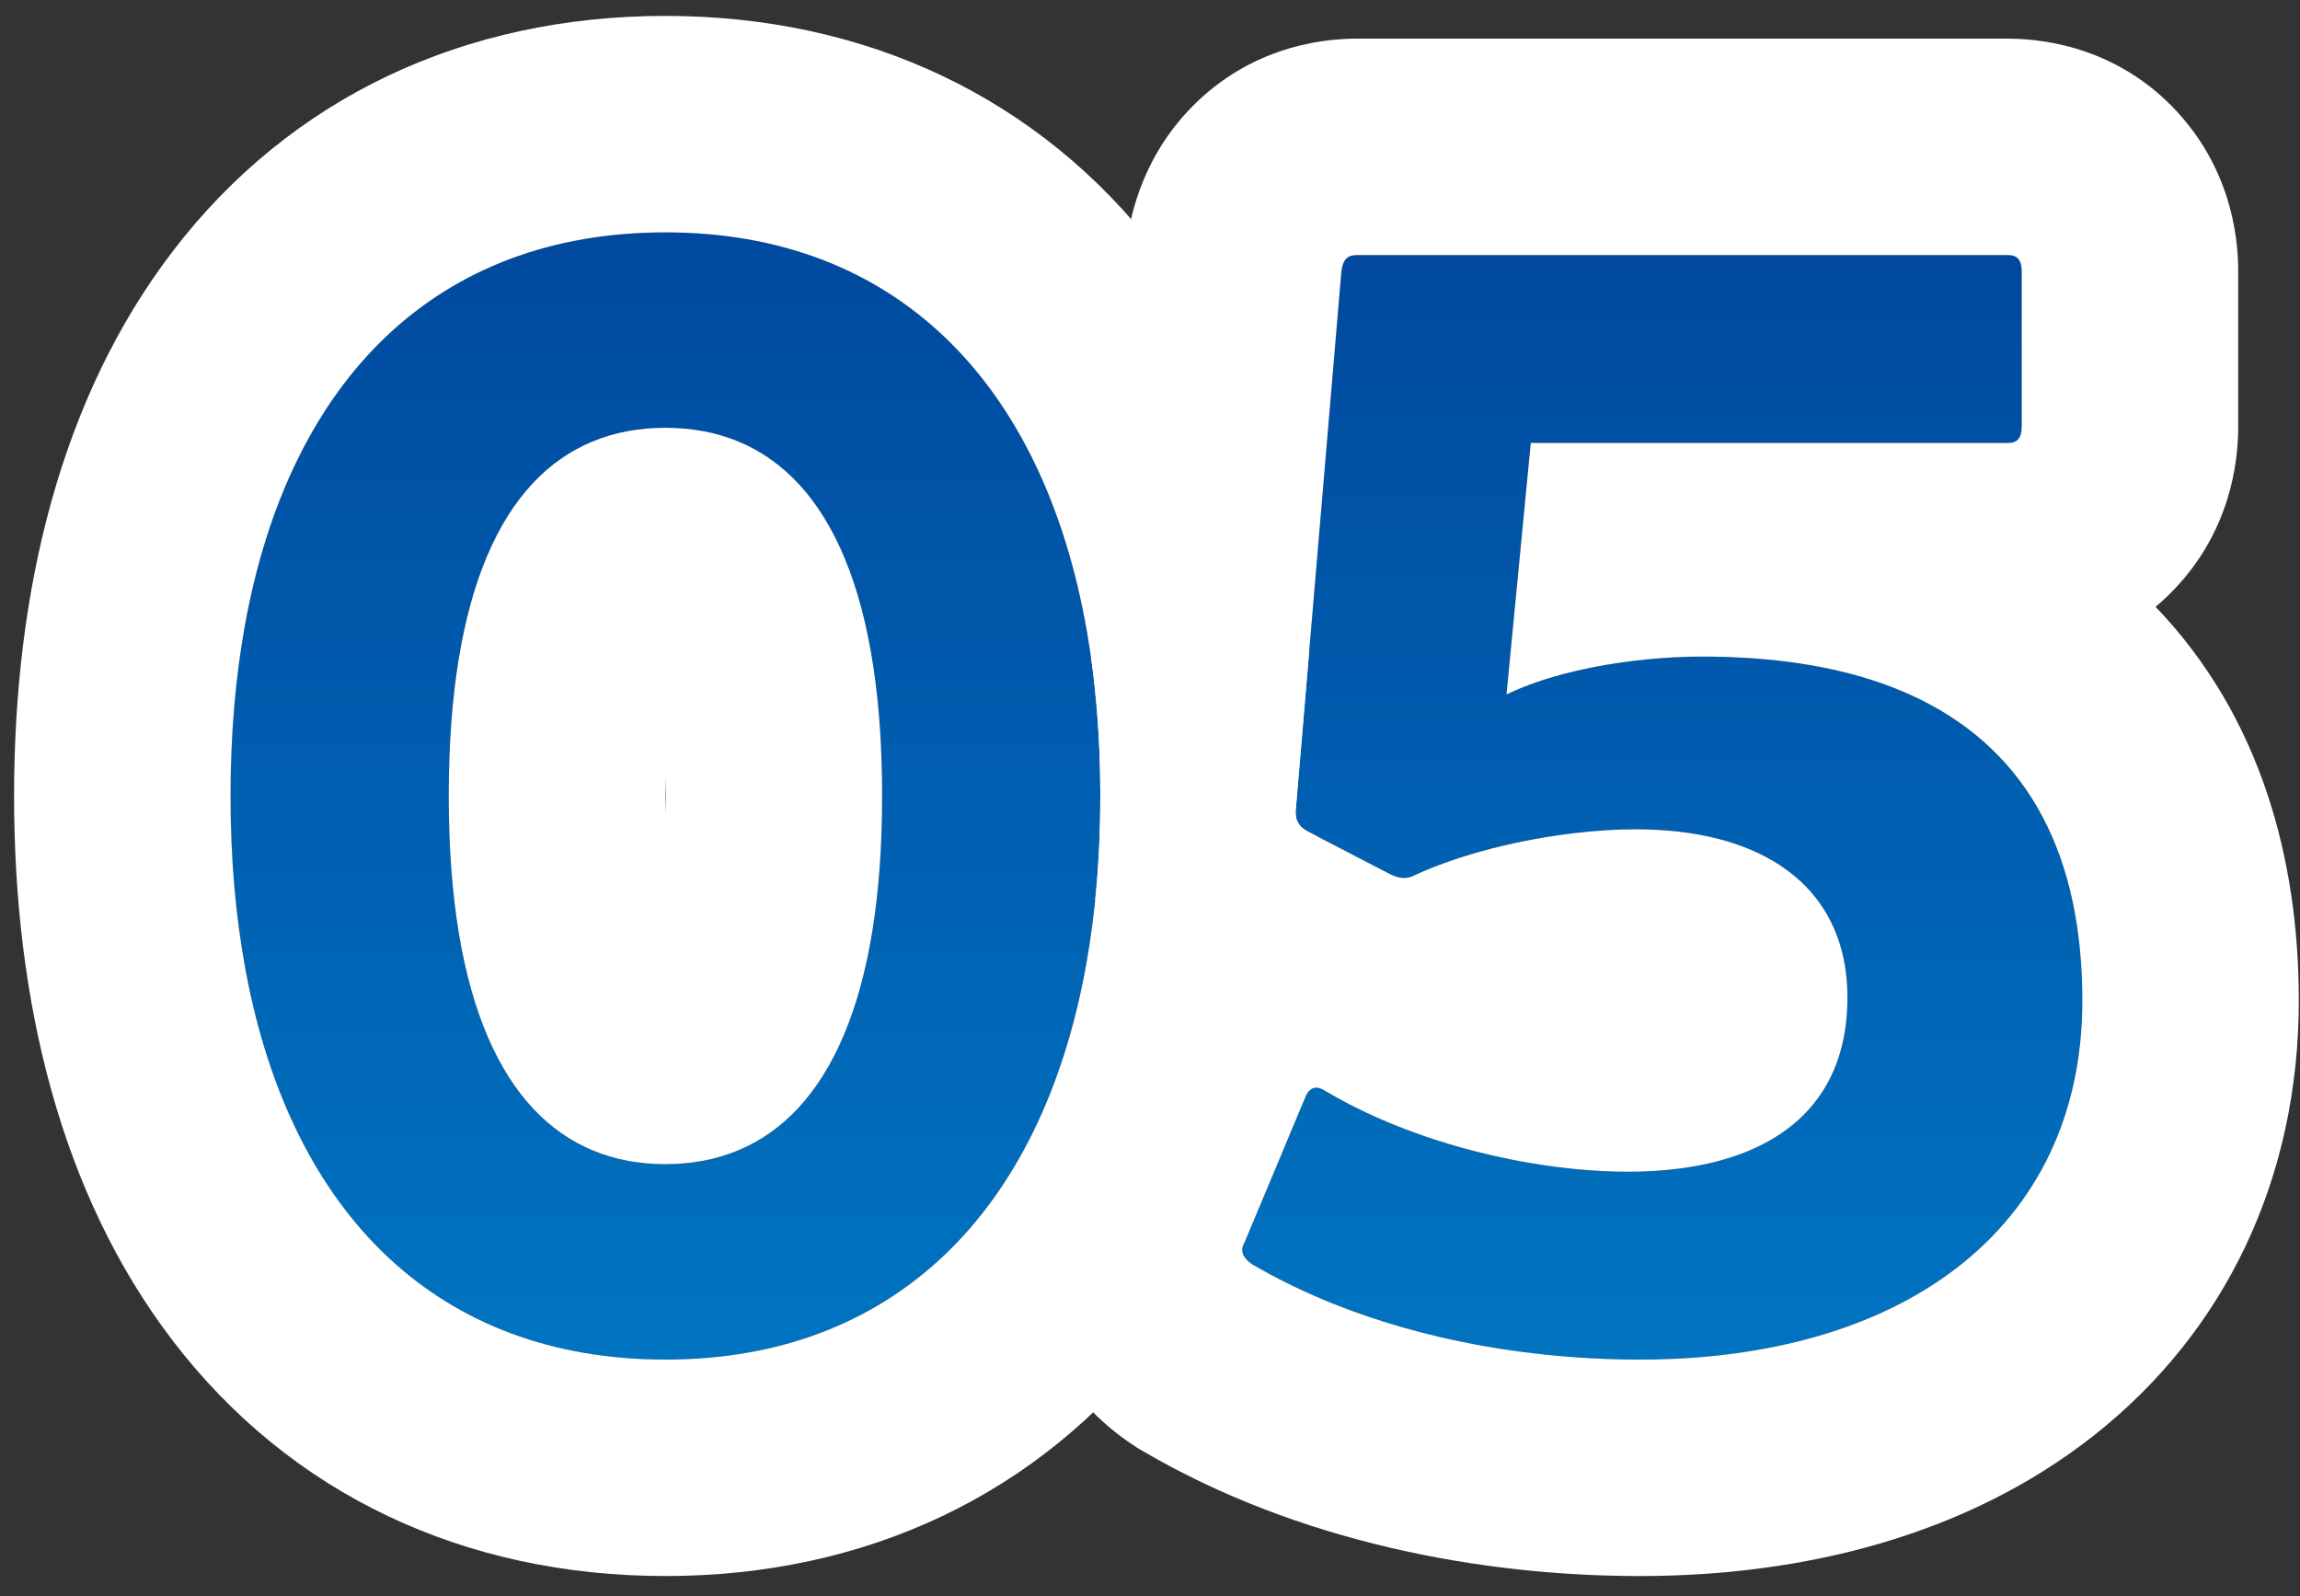 <svg width="85" height="59" viewBox="0 0 85 59" fill="none" xmlns="http://www.w3.org/2000/svg">
<rect x="0" y="0" width="85" height="59" fill="#333333" stroke="none"/>
<path d="M52.316 32.332C52.036 32.5 51.7 32.5 51.308 32.276L48.284 30.708C48.004 30.54 47.836 30.316 47.892 29.868L49.572 10.044C49.628 9.596 49.796 9.428 50.132 9.428H74.212C74.548 9.428 74.716 9.596 74.716 10.044V15.756C74.716 16.204 74.548 16.372 74.212 16.372H56.572L55.676 25.668C57.636 24.716 60.548 24.268 62.9 24.268C72.532 24.268 76.956 28.972 76.956 36.98C76.956 45.436 70.292 50.252 60.604 50.252C55.732 50.252 50.468 49.188 46.268 46.724C45.932 46.5 45.82 46.22 45.988 45.94L48.284 40.452C48.452 40.172 48.676 40.116 49.012 40.34C52.316 42.3 56.74 43.308 60.156 43.308C64.916 43.308 68.276 41.348 68.276 36.868C68.276 32.892 65.308 30.652 60.436 30.652C58.084 30.652 54.78 31.212 52.316 32.332Z" fill="url(#paint0_linear_4275_3588)"/>
<path d="M32.6 29.42C32.6 19.9 29.408 15.812 24.592 15.812C19.776 15.812 16.584 19.9 16.584 29.42C16.584 38.884 19.776 43.028 24.592 43.028C29.408 43.028 32.6 38.884 32.6 29.42ZM40.664 29.42C40.664 42.356 34.728 50.252 24.592 50.252C14.4 50.252 8.52 42.356 8.52 29.42C8.52 16.484 14.4 8.588 24.592 8.588C34.728 8.588 40.664 16.484 40.664 29.42Z" fill="url(#paint1_linear_4275_3588)"/>
<path fill-rule="evenodd" clip-rule="evenodd" d="M49.572 10.044C49.627 9.596 49.795 9.428 50.132 9.428H74.212C74.547 9.428 74.716 9.596 74.716 10.044V15.756C74.716 16.204 74.547 16.372 74.212 16.372H56.572L55.675 25.668C55.874 25.571 56.083 25.48 56.299 25.394C57.513 24.911 58.984 24.589 60.435 24.417C60.574 24.401 60.713 24.385 60.851 24.372C61.556 24.302 62.249 24.268 62.9 24.268C63.221 24.268 63.536 24.273 63.846 24.283C64.337 24.3 64.813 24.329 65.275 24.372C67.496 24.575 69.386 25.075 70.956 25.848C75.031 27.853 76.956 31.697 76.956 36.98C76.956 41.253 75.254 44.597 72.32 46.859C69.448 49.073 65.396 50.252 60.603 50.252C60.455 50.252 60.305 50.251 60.156 50.249C57.865 50.218 55.498 49.952 53.205 49.417C53.2 49.416 53.195 49.414 53.19 49.413C52.273 49.199 51.368 48.941 50.485 48.638C50.068 48.495 49.656 48.342 49.249 48.179C48.212 47.762 47.213 47.278 46.267 46.724C45.931 46.5 45.819 46.22 45.987 45.94L48.283 40.452C48.452 40.172 48.675 40.116 49.011 40.34C49.257 40.485 49.509 40.626 49.766 40.761C49.883 40.823 50.002 40.883 50.121 40.943C50.919 41.34 51.762 41.688 52.625 41.986C55.164 42.861 57.883 43.308 60.156 43.308C60.306 43.308 60.456 43.306 60.603 43.302C63.406 43.227 65.681 42.44 67.007 40.819C67.82 39.825 68.275 38.517 68.275 36.868C68.275 35.161 67.728 33.773 66.718 32.746C65.804 31.817 64.51 31.182 62.9 30.871C62.145 30.726 61.322 30.652 60.435 30.652C59.746 30.652 58.974 30.7 58.166 30.796C56.218 31.028 54.057 31.54 52.316 32.332C52.035 32.5 51.7 32.5 51.307 32.276L48.283 30.708C48.004 30.54 47.836 30.316 47.892 29.868L49.572 10.044ZM40.661 28.964C40.644 27.347 40.532 25.81 40.33 24.36L41.614 9.21L41.633 9.051C41.736 8.23 42.09 6.056 43.884 4.124C45.992 1.854 48.605 1.428 50.132 1.428H74.212C75.632 1.428 78.474 1.807 80.664 4.361C82.595 6.615 82.716 9.109 82.716 10.044V15.756C82.716 16.69 82.595 19.184 80.664 21.438C80.342 21.814 80.006 22.142 79.663 22.429C83.571 26.499 84.956 31.806 84.956 36.98C84.956 43.537 82.259 49.223 77.356 53.077C72.678 56.753 66.669 58.252 60.603 58.252C54.722 58.252 47.96 56.992 42.219 53.624L42.021 53.508L41.83 53.38C40.841 52.721 39.271 51.395 38.432 49.118C37.592 46.84 37.825 44.532 38.694 42.644L41.126 36.831L41.424 36.336C41.547 36.13 41.703 35.89 41.895 35.632C41.536 35.202 41.188 34.7 40.882 34.119C40.727 33.823 40.593 33.529 40.479 33.236C40.602 32.019 40.664 30.746 40.664 29.42C40.664 29.365 40.664 29.31 40.664 29.255C40.663 29.158 40.663 29.061 40.661 28.964Z" fill="white"/>
<path fill-rule="evenodd" clip-rule="evenodd" d="M40.139 35.67C38.483 44.853 32.973 50.252 24.592 50.252C16.235 50.252 10.777 44.943 9.083 35.899C8.711 33.914 8.52 31.749 8.52 29.42C8.52 27.166 8.699 25.065 9.047 23.132C10.7 13.972 16.176 8.588 24.592 8.588C33.026 8.588 38.552 14.055 40.17 23.343C40.497 25.217 40.664 27.247 40.664 29.42C40.664 31.659 40.486 33.748 40.139 35.67ZM24.592 28.69C24.587 28.924 24.584 29.167 24.584 29.42C24.584 29.671 24.587 29.912 24.592 30.145C24.597 29.912 24.6 29.671 24.6 29.42C24.6 29.167 24.597 28.924 24.592 28.69ZM32.27 24.606C31.339 18.504 28.5 15.812 24.592 15.812C20.718 15.812 17.895 18.457 16.939 24.447C16.706 25.903 16.584 27.558 16.584 29.42C16.584 31.338 16.715 33.037 16.964 34.528C17.945 40.393 20.752 43.028 24.592 43.028C28.469 43.028 31.294 40.342 32.248 34.356C32.479 32.907 32.6 31.265 32.6 29.42C32.6 27.625 32.487 26.023 32.27 24.606ZM42.78 49.552C38.41 55.256 31.972 58.252 24.592 58.252C17.194 58.252 10.747 55.263 6.377 49.544C2.22 44.103 0.52 36.968 0.52 29.42C0.52 21.872 2.22 14.737 6.377 9.296C10.747 3.577 17.194 0.588 24.592 0.588C31.972 0.588 38.41 3.584 42.78 9.288C45.969 13.451 47.725 18.61 48.372 24.197L47.892 29.868C47.836 30.316 48.004 30.54 48.283 30.708L48.642 30.894C48.429 37.907 46.672 44.471 42.78 49.552Z" fill="white"/>
<defs>
<linearGradient id="paint0_linear_4275_3588" x1="61.433" y1="9.428" x2="61.433" y2="50.252" gradientUnits="userSpaceOnUse">
<stop stop-color="#00499F"/>
<stop offset="1" stop-color="#0074C1"/>
</linearGradient>
<linearGradient id="paint1_linear_4275_3588" x1="24.592" y1="8.588" x2="24.592" y2="50.252" gradientUnits="userSpaceOnUse">
<stop stop-color="#00499F"/>
<stop offset="1" stop-color="#0074C1"/>
</linearGradient>
</defs>
</svg>
